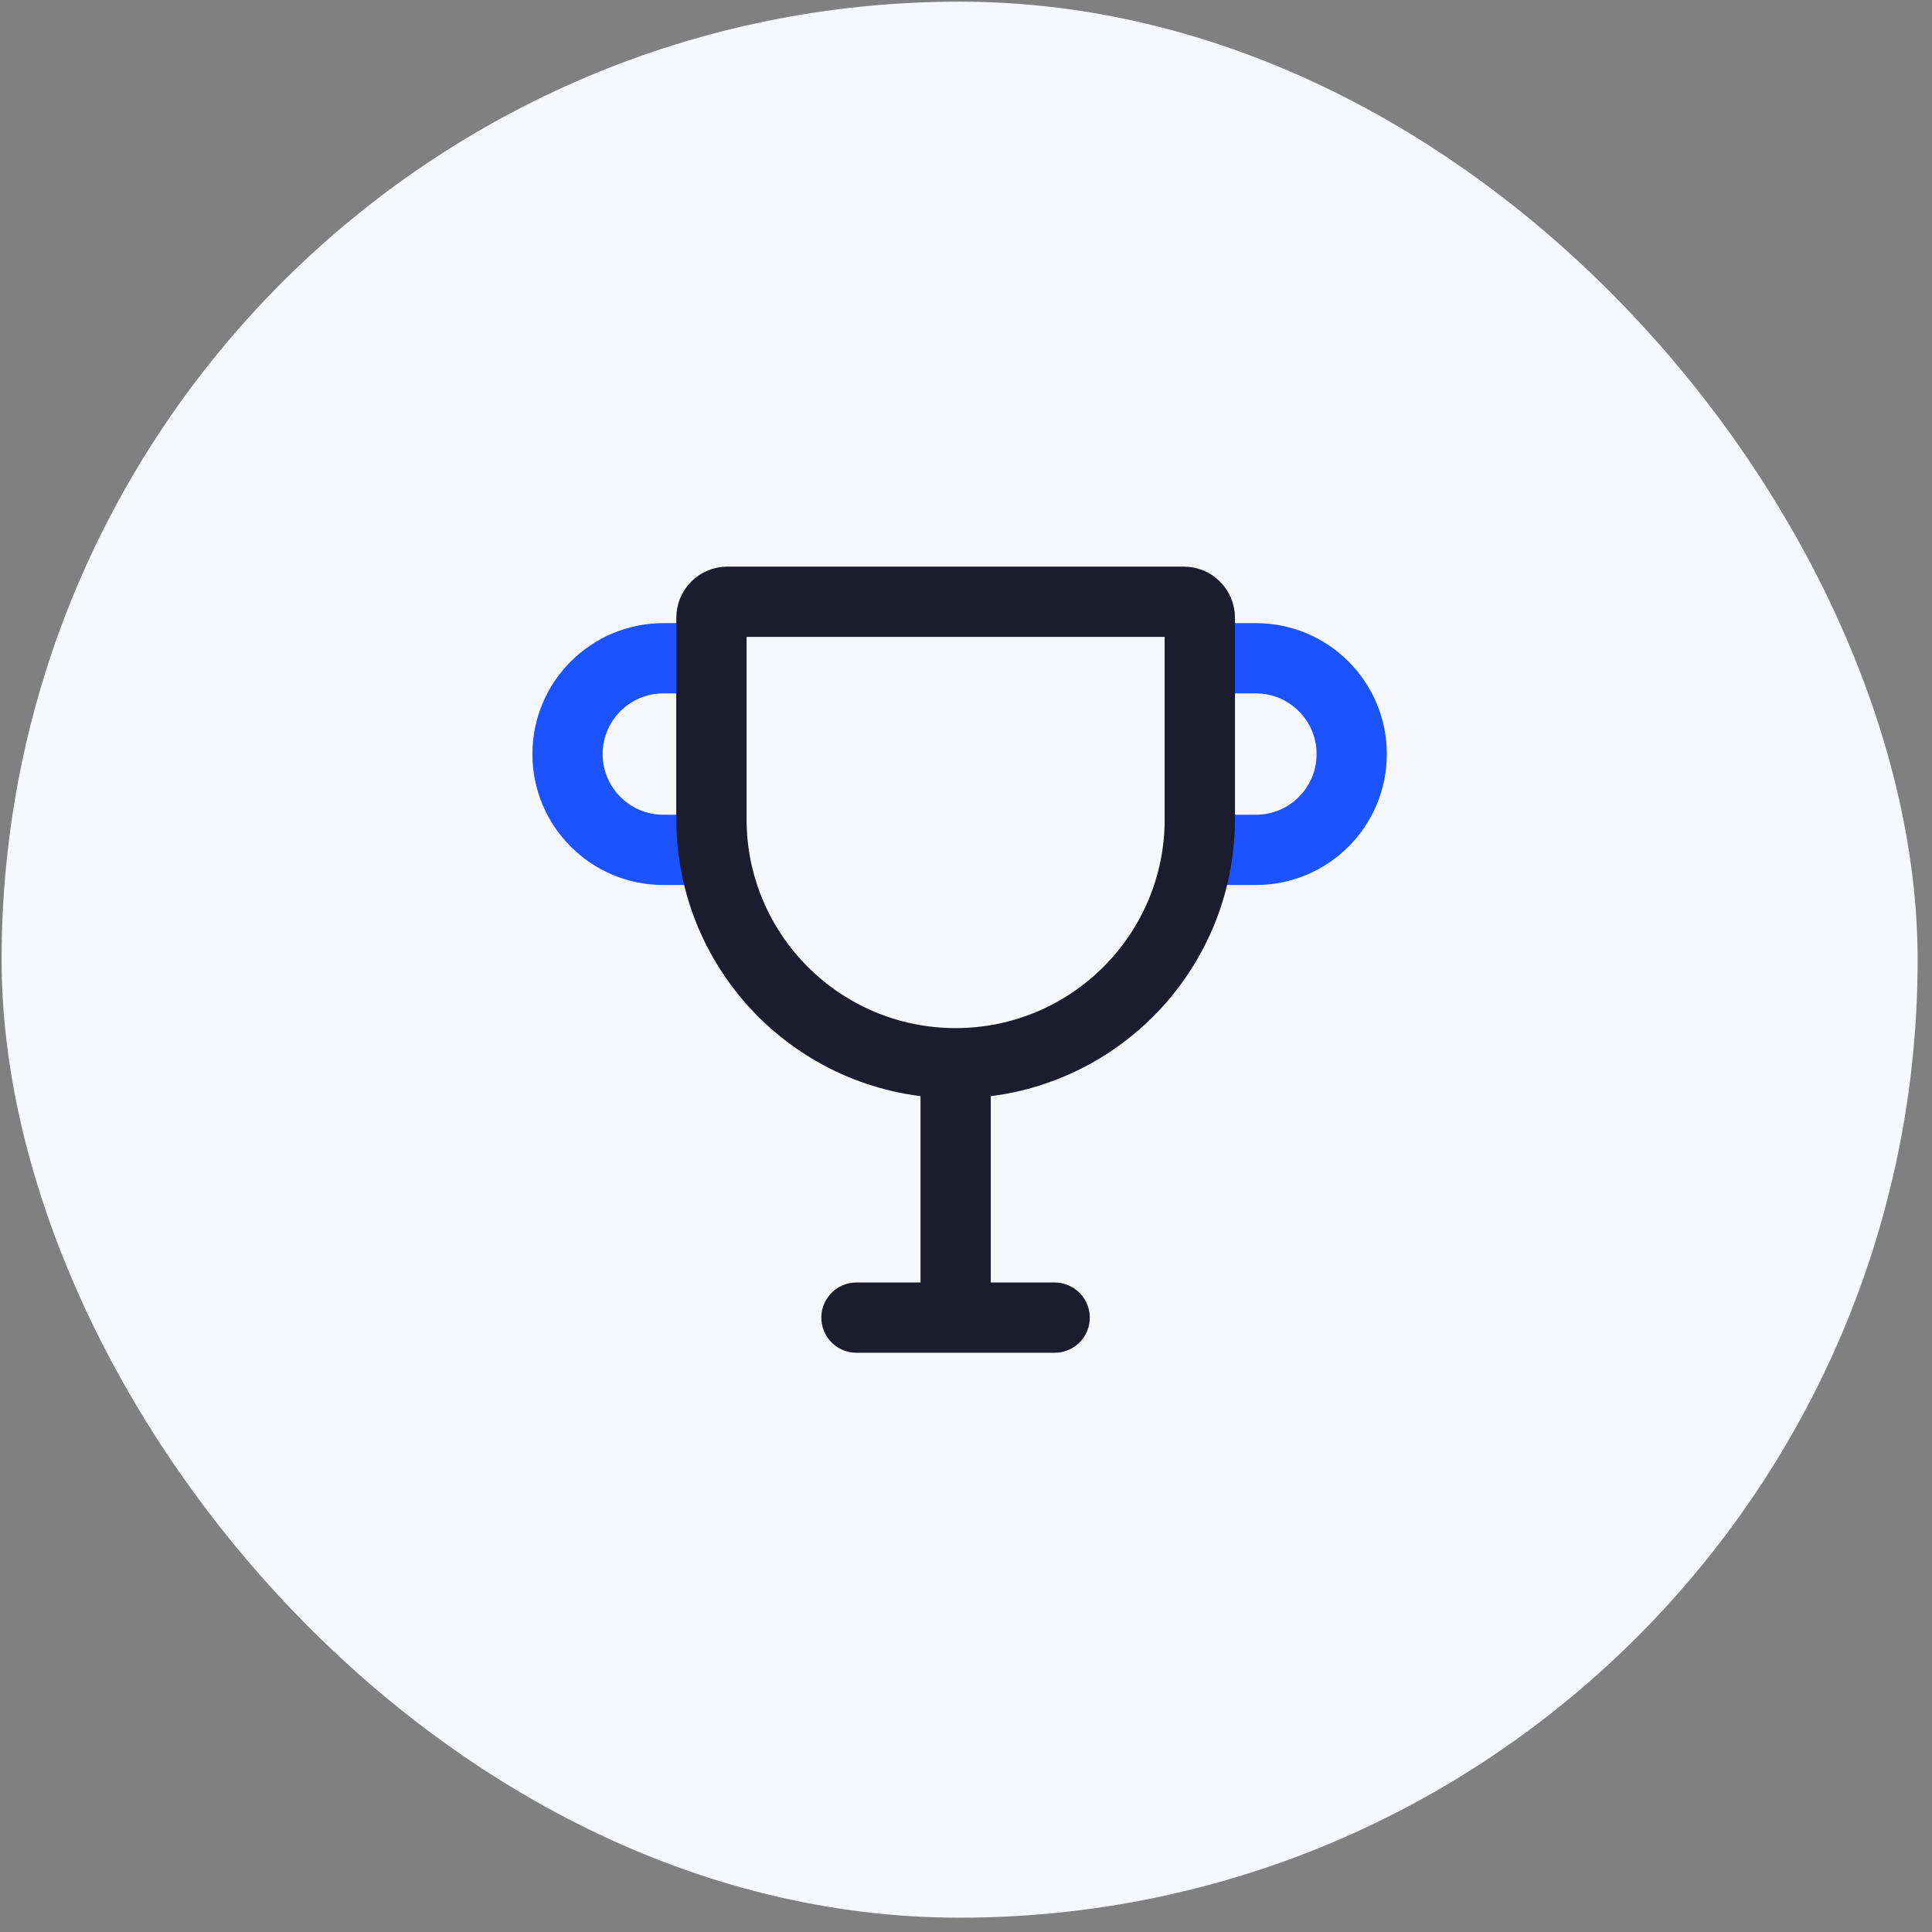 <svg width="121" height="121" viewBox="0 0 121 121" fill="none" xmlns="http://www.w3.org/2000/svg">
<rect x="0" y="0" width="121" height="121" fill="#808080" stroke="none"/>
<rect x="0.1" y="0.104" width="120" height="120" rx="60" fill="#F7F8FD"/>
<g clip-path="url(#clip0_198_2073)">
<path d="M90.1 30.105H30.1V90.105H90.1V30.105Z" fill="white" fill-opacity="0.01"/>
<path d="M35.544 47.227C35.544 43.914 38.231 41.227 41.544 41.227H44.557V53.227H41.544C38.231 53.227 35.544 50.541 35.544 47.227V47.227Z" stroke="#1A53FF" stroke-width="4.4" stroke-linecap="round"/>
<path d="M84.656 47.227C84.656 43.914 81.97 41.227 78.656 41.227H75.145V53.227H78.656C81.97 53.227 84.656 50.541 84.656 47.227V47.227Z" stroke="#1A53FF" stroke-width="4.4" stroke-linecap="round"/>
<path d="M59.851 66.589V66.589C68.297 66.589 75.145 59.742 75.145 51.295V38.687C75.145 38.135 74.697 37.687 74.145 37.687H45.557C45.005 37.687 44.557 38.135 44.557 38.687V51.295C44.557 59.742 51.404 66.589 59.851 66.589V66.589ZM59.851 66.589V81.522C59.851 82.074 60.298 82.522 60.851 82.522H66.053H53.64" stroke="#1B1C2E" stroke-width="4.4" stroke-linecap="round" stroke-linejoin="round"/>
</g>
<defs>
<clipPath id="clip0_198_2073">
<rect width="60" height="60" fill="white" transform="translate(30.1 30.105)"/>
</clipPath>
</defs>
</svg>

